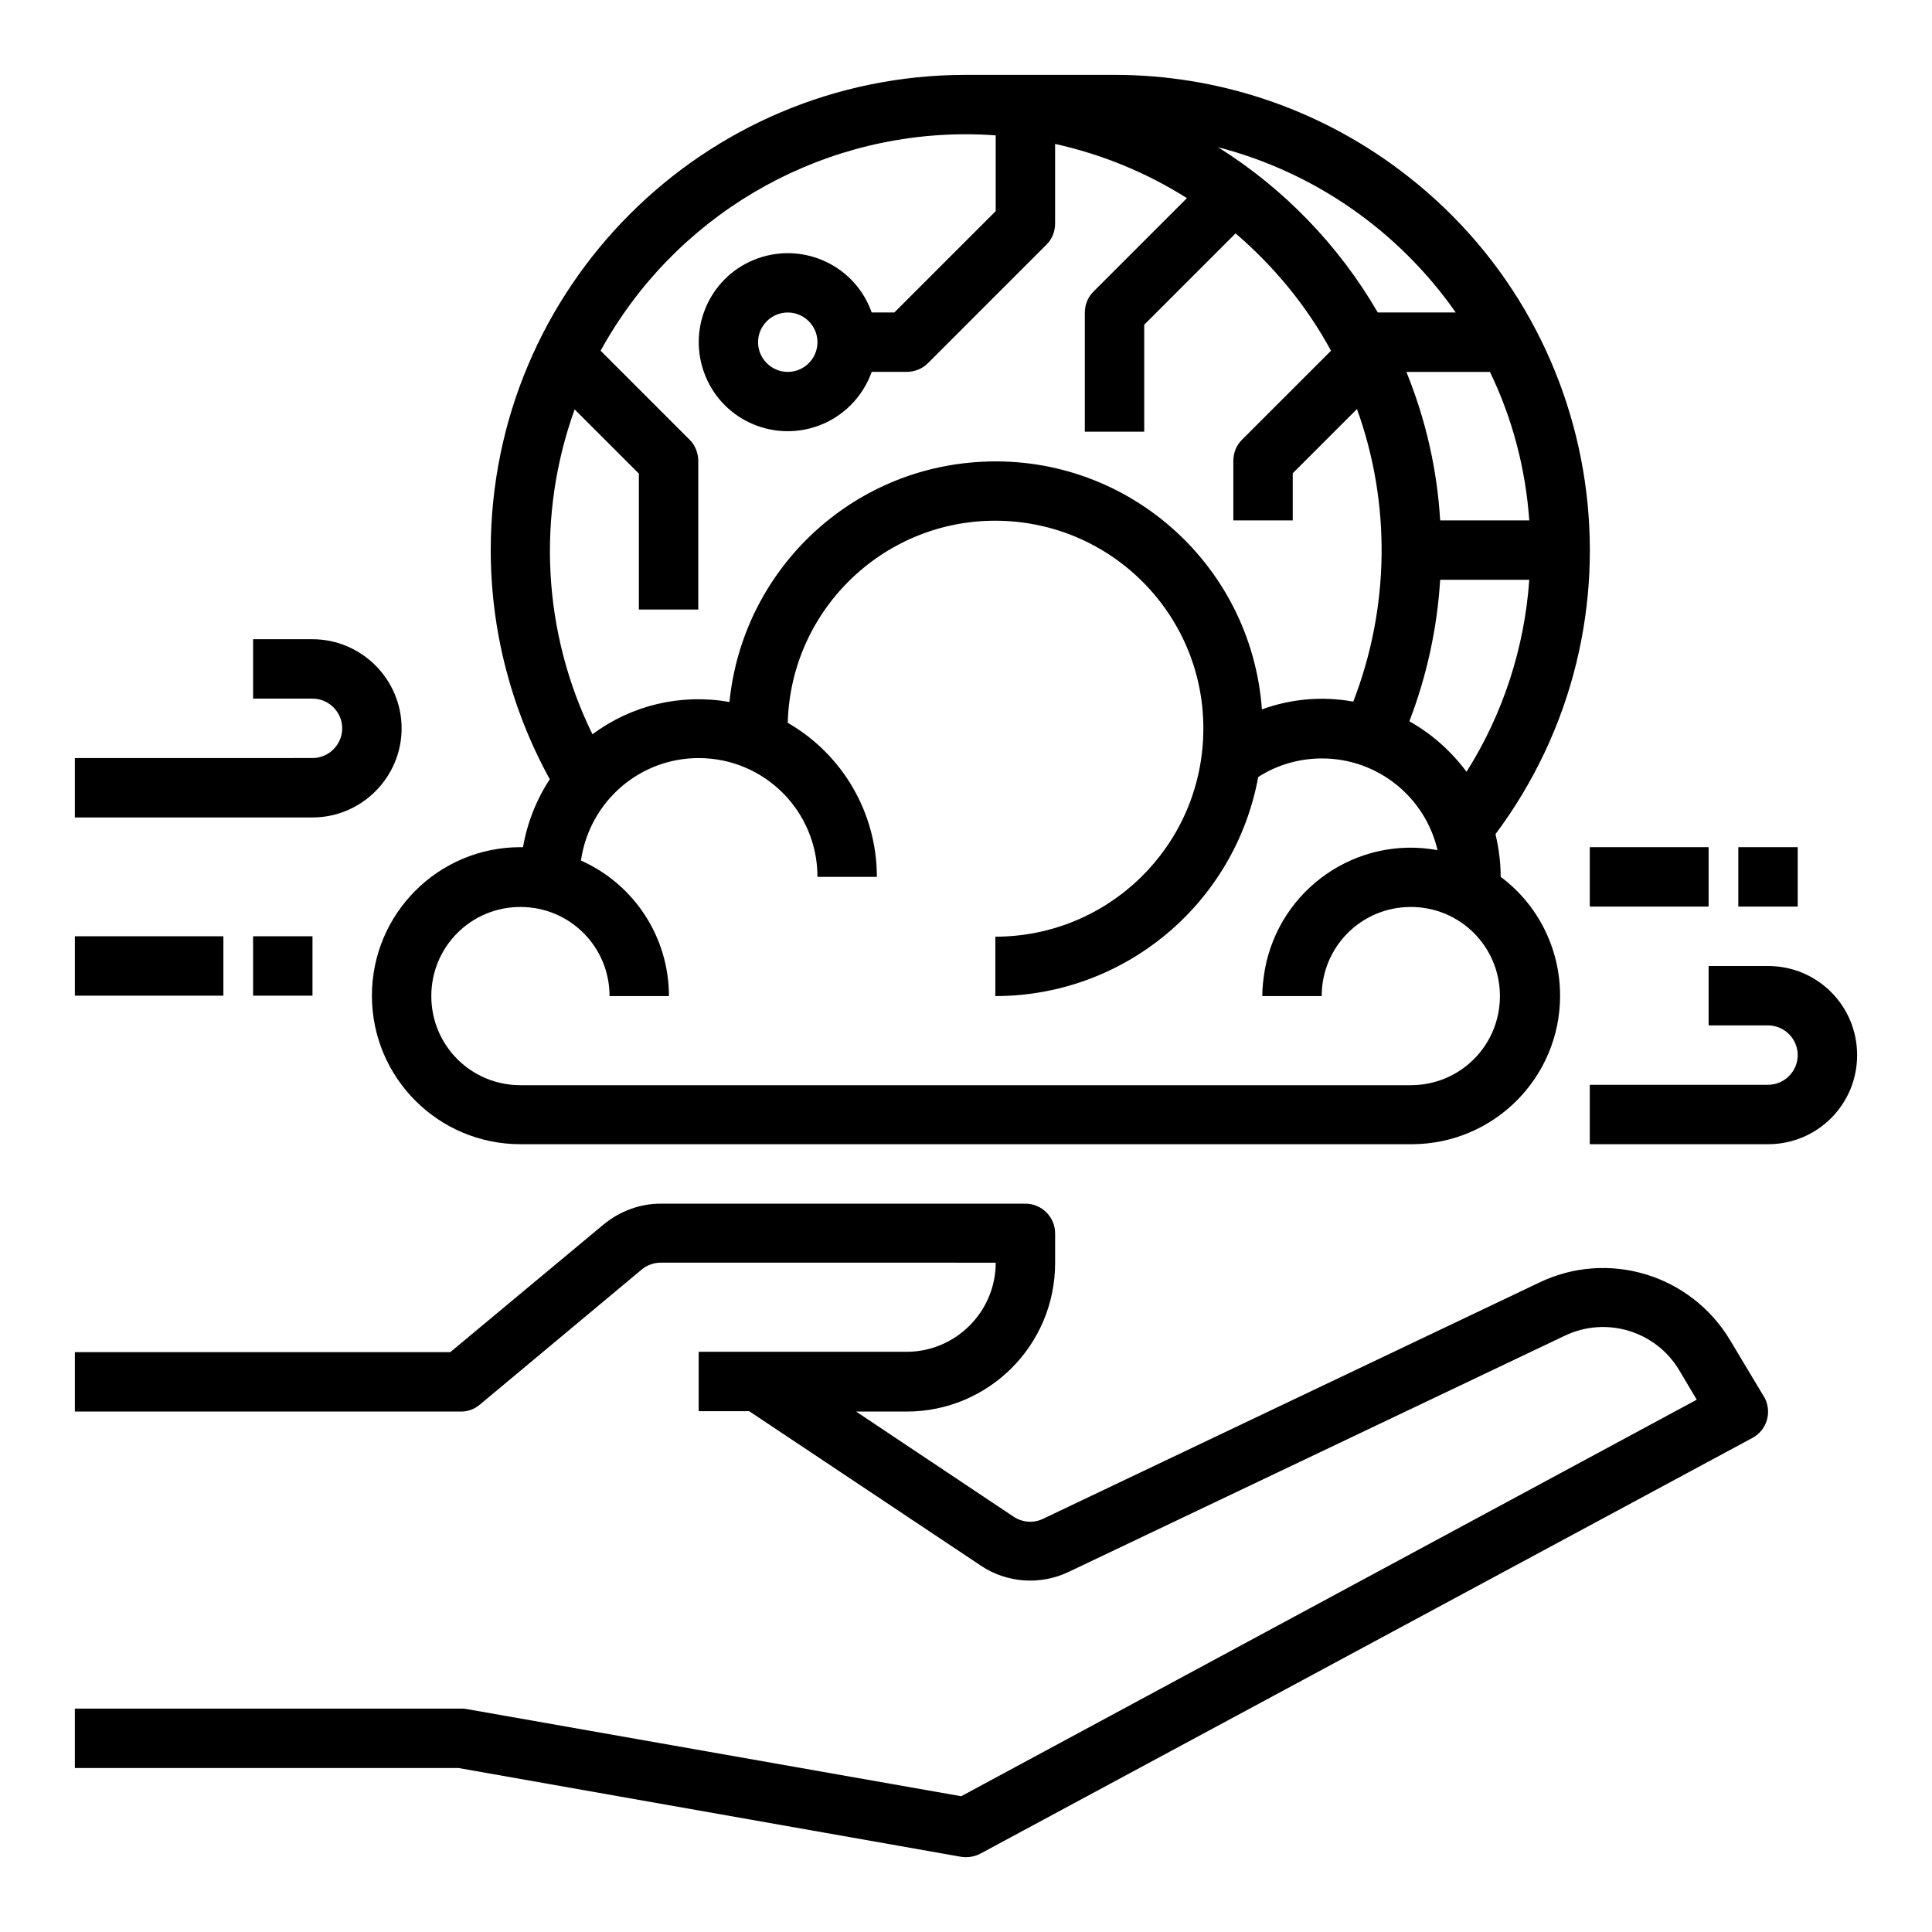 <?xml version="1.0" encoding="UTF-8"?>
<!-- Uploaded to: ICON Repo, www.svgrepo.com, Generator: ICON Repo Mixer Tools -->
<svg fill="#000000" width="800px" height="800px" version="1.1" viewBox="144 144 512 512" xmlns="http://www.w3.org/2000/svg">
 <g>
  <path d="m602.51 499.19c-10.43-17.418-32.375-24.109-50.676-15.254l-131.46 62.582c-2.461 1.18-5.41 0.984-7.773-0.59l-41.727-27.848h13.383c21.746 0 39.359-17.613 39.359-39.359v-7.871c0-4.328-3.543-7.871-7.871-7.871h-96.629c-5.512 0-10.824 1.969-15.152 5.512l-40.641 33.848h-99.484v15.742h102.34c1.871 0 3.641-0.688 5.019-1.871l42.805-35.719c1.379-1.18 3.246-1.871 5.019-1.871l88.855 0.004c0 12.988-10.629 23.617-23.617 23.617h-55.105v15.742h13.383l61.402 40.934c6.887 4.625 15.742 5.215 23.223 1.672l131.46-62.582c11.02-5.312 24.207-1.277 30.406 9.152l4.625 7.773-194.93 105.09-131.17-23.125c-0.492-0.098-0.887-0.098-1.379-0.098h-102.34v15.742h101.65l133.14 23.52c1.77 0.297 3.543 0 5.117-0.789l204.67-110.21c3.836-2.066 5.215-6.789 3.246-10.629-0.098-0.098-0.098-0.195-0.195-0.297z"/>
  <path d="m281.92 368.51c-21.746 0-39.359 17.613-39.359 39.359s17.613 39.359 39.359 39.359h236.16c21.746 0 39.359-17.613 39.359-39.359 0-12.398-5.805-24.109-15.742-31.488 0-3.836-0.492-7.578-1.379-11.316 41.625-55.793 30.109-134.71-25.684-176.23-21.746-16.238-48.117-24.996-75.273-24.996h-39.359c-69.57 0-125.95 56.383-125.95 125.95 0 21.254 5.41 42.117 15.645 60.715-3.543 5.41-6.004 11.609-7.086 18.008h-0.688zm235.57-33.359c4.625-12.004 7.379-24.699 8.168-37.492h23.617c-1.277 18.105-6.988 35.621-16.629 50.871-4.035-5.406-9.152-10.031-15.156-13.379zm31.785-53.234h-23.617c-0.789-13.48-3.836-26.766-8.953-39.359h22.141c6 12.398 9.445 25.684 10.43 39.359zm-19.484-55.105h-20.664c-10.332-17.809-24.895-32.867-42.312-43.789 25.484 6.594 47.824 22.141 62.977 43.789zm-129.79-47.23c2.656 0 5.312 0.098 7.871 0.297v20.074l-26.863 26.859h-6.004c-4.328-12.301-17.809-18.695-30.109-14.367-12.301 4.328-18.695 17.809-14.367 30.109 4.328 12.301 17.809 18.695 30.109 14.367 6.691-2.363 12.004-7.676 14.367-14.367h9.25c2.066 0 4.133-0.789 5.609-2.262l31.488-31.488c1.477-1.477 2.262-3.445 2.262-5.609v-21.055c12.398 2.754 24.207 7.578 34.934 14.367l-24.797 24.797c-1.477 1.477-2.262 3.445-2.262 5.609v31.488h15.742v-28.34l24.207-24.207c10.234 8.758 18.895 19.285 25.289 31.094l-23.617 23.617c-1.477 1.477-2.262 3.445-2.262 5.609v15.742h15.742v-12.496l17.023-17.023c9.055 25.094 8.66 52.645-0.984 77.539-8.07-1.477-16.434-0.789-24.207 2.066-2.856-39.066-36.703-68.387-75.77-65.535-34.34 2.461-61.895 29.324-65.336 63.566-12.793-2.262-25.879 0.789-36.309 8.562-13.188-26.863-14.859-57.957-4.723-86.102l17.023 17.023v36.016h15.742v-39.359c0-2.066-0.789-4.133-2.262-5.609l-23.617-23.617c19.387-35.324 56.484-57.367 96.828-57.367zm-39.363 55.105c0 4.328-3.543 7.871-7.871 7.871s-7.871-3.543-7.871-7.871 3.543-7.871 7.871-7.871c4.332-0.004 7.871 3.539 7.871 7.871zm-31.488 110.21c17.418 0 31.488 14.07 31.488 31.488h15.742c0-16.828-8.953-32.375-23.617-40.836 0.789-30.406 26.176-54.414 56.582-53.531 30.406 0.887 54.414 26.176 53.531 56.582-0.789 29.816-25.191 53.629-55.105 53.629v15.742c34.145 0 63.469-24.402 69.668-58.055 5.019-3.246 10.922-4.922 16.926-4.922 14.562 0 27.258 10.035 30.602 24.305-21.352-3.938-41.82 10.234-45.758 31.586-0.395 2.363-0.688 4.723-0.688 7.086h15.742c0-13.086 10.527-23.617 23.617-23.617 13.086 0 23.617 10.527 23.617 23.617 0 13.086-10.527 23.617-23.617 23.617h-235.96c-13.086 0-23.617-10.527-23.617-23.617 0-13.086 10.527-23.617 23.617-23.617 13.086 0 23.617 10.527 23.617 23.617h15.742c0-15.547-9.152-29.617-23.32-35.918 2.262-15.645 15.547-27.156 31.191-27.156z"/>
  <path d="m612.54 400h-15.742v15.742h15.742c4.328 0 7.871 3.543 7.871 7.871s-3.543 7.871-7.871 7.871h-47.23v15.742h47.23c13.086 0 23.617-10.527 23.617-23.617 0-13.082-10.531-23.609-23.617-23.609z"/>
  <path d="m565.31 368.51h31.488v15.742h-31.488z"/>
  <path d="m604.67 368.51h15.742v15.742h-15.742z"/>
  <path d="m250.43 337.02c0-12.988-10.629-23.617-23.617-23.617h-15.742v15.742h15.742c4.328 0 7.871 3.543 7.871 7.871s-3.543 7.871-7.871 7.871l-62.977 0.004v15.742h62.977c12.992 0 23.617-10.625 23.617-23.613z"/>
  <path d="m163.84 392.12h39.359v15.742h-39.359z"/>
  <path d="m211.07 392.12h15.742v15.742h-15.742z"/>
 </g>
</svg>